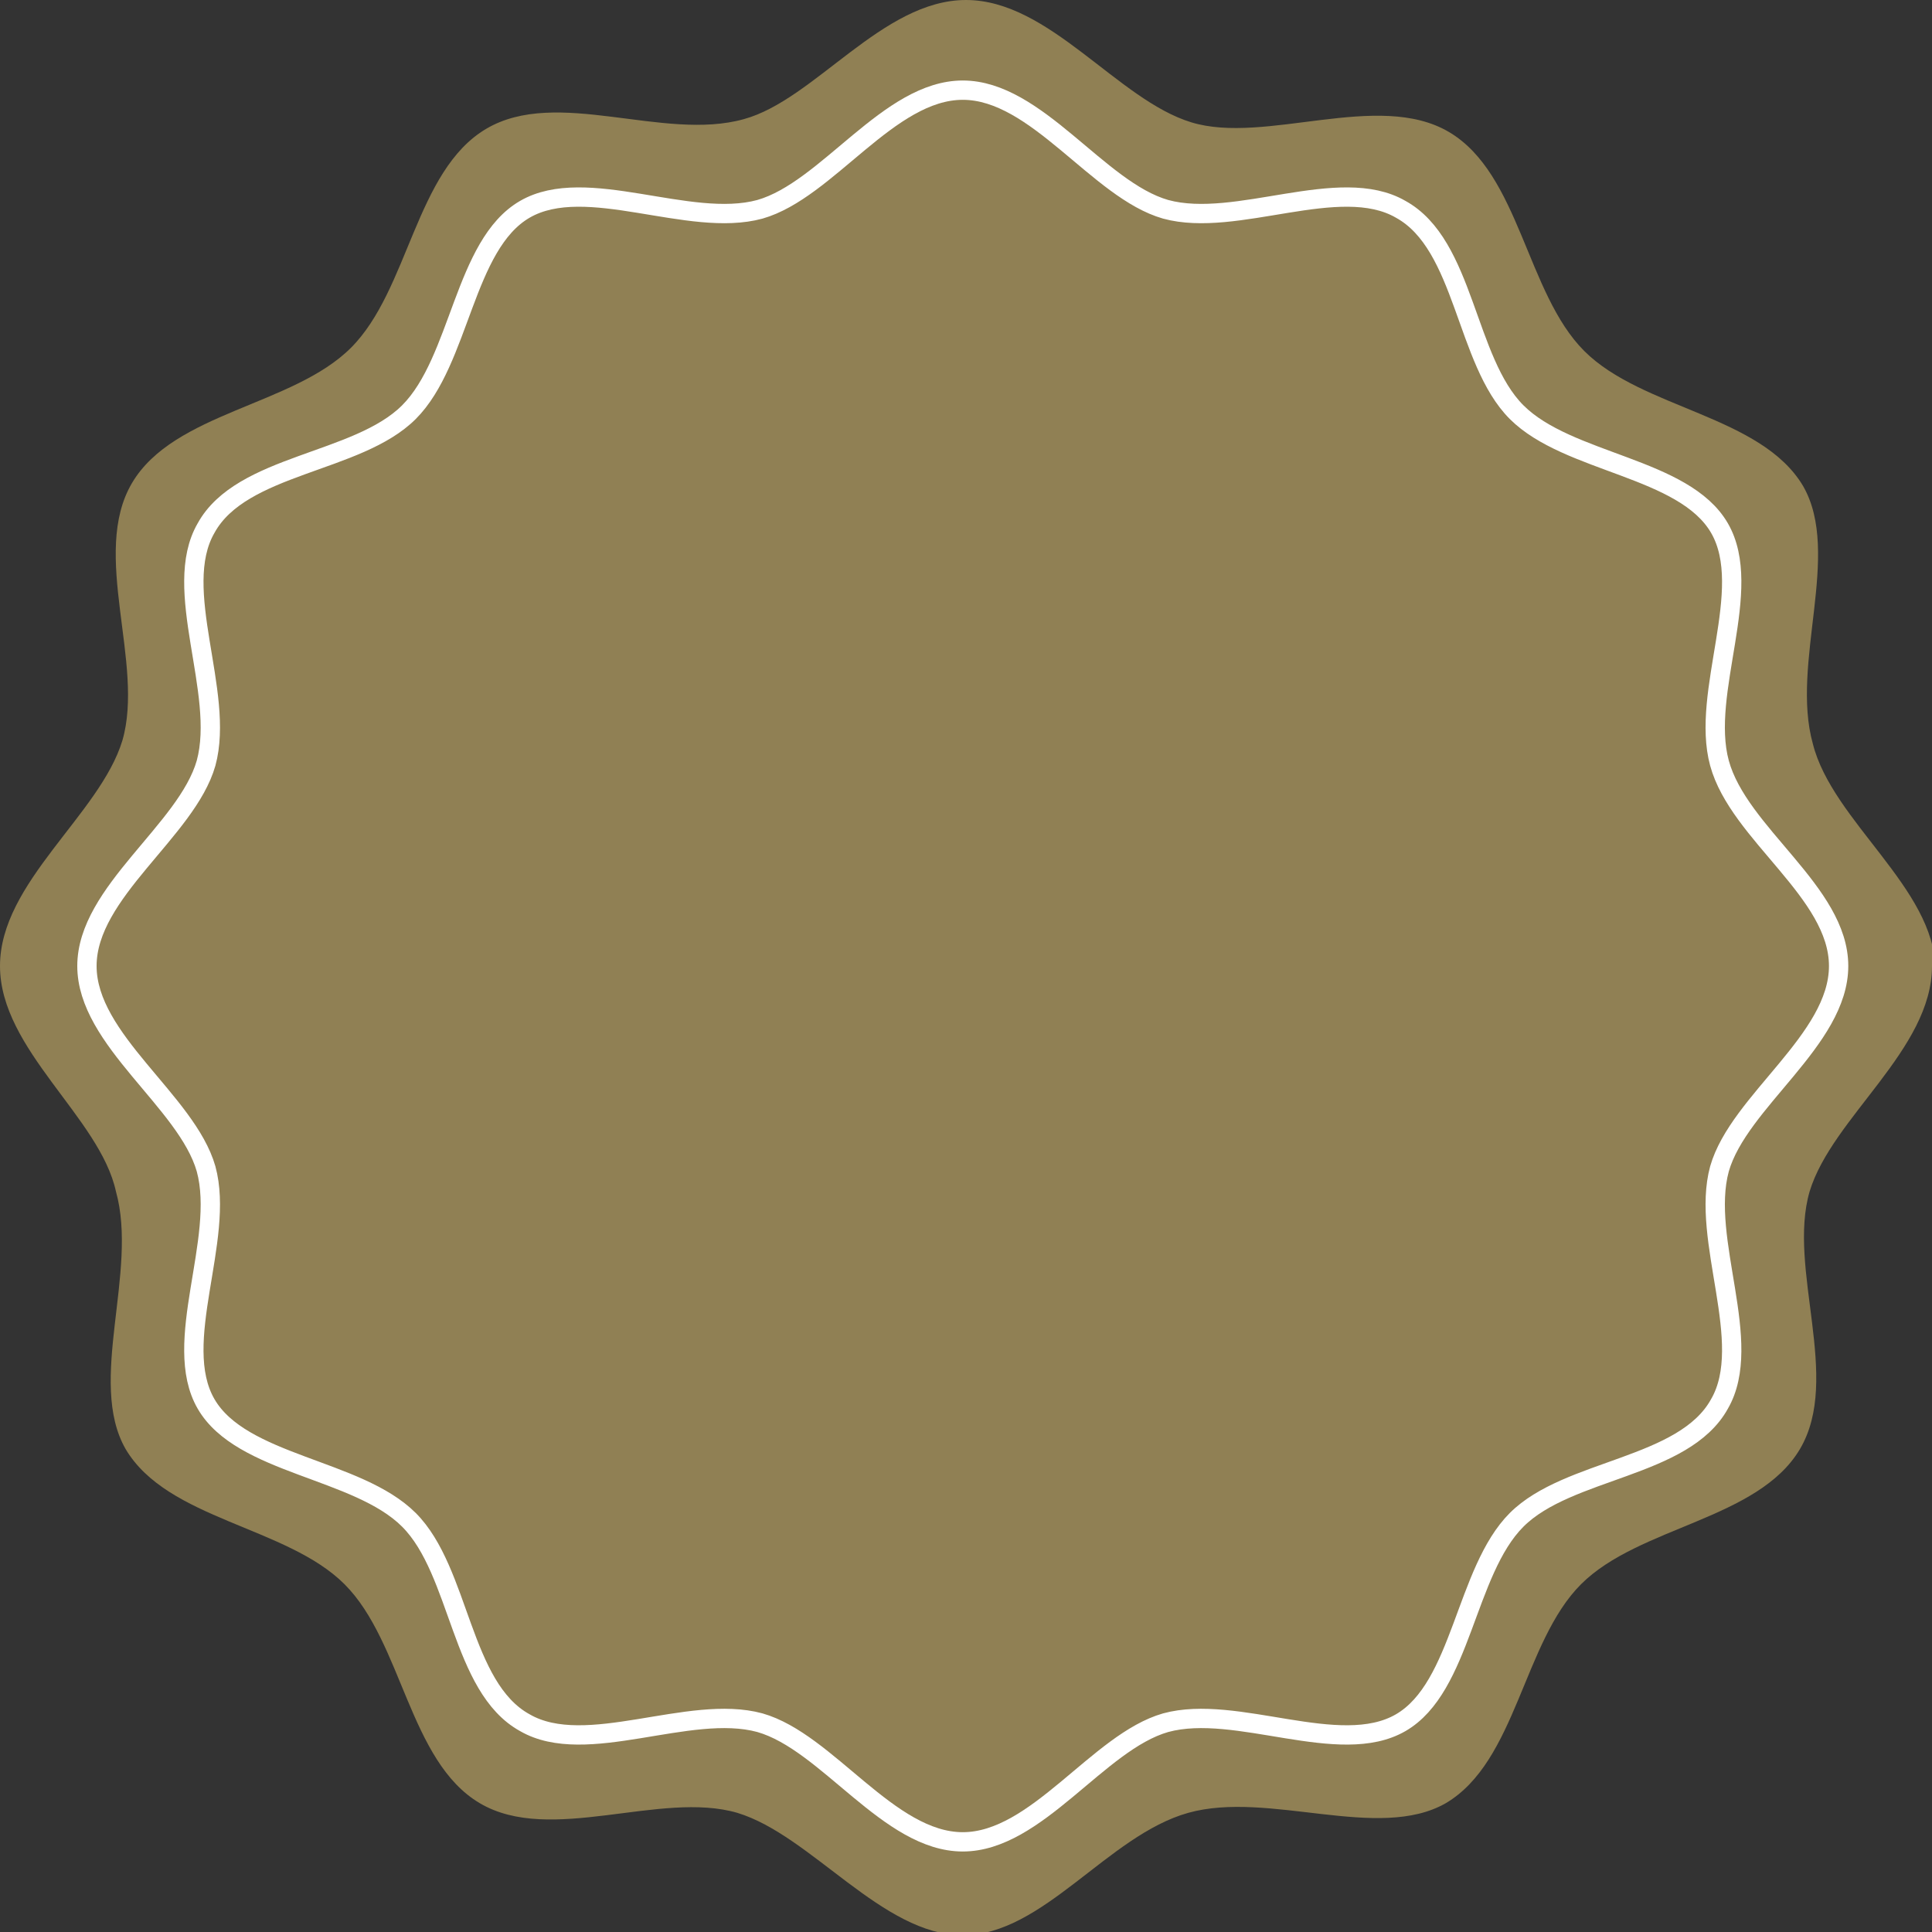 <?xml version="1.0" encoding="UTF-8"?>
<svg xmlns="http://www.w3.org/2000/svg" version="1.1" viewBox="0 0 60 60">
  <rect x="0" y="0" width="60" height="60" fill="#333333" stroke="none"/>
  <defs>
    <style>
      .cls-1 {
        fill: #908054;
      }

      .cls-2 {
        fill: none;
        stroke: #fff;
        stroke-miterlimit: 10;
        stroke-width: .6px;
      }
    </style>
  </defs>
  <!-- Generator: Adobe Illustrator 28.7.2, SVG Export Plug-In . SVG Version: 1.2.0 Build 154)  -->
  <g>
    <g id="_デザイン" data-name="デザイン">
      <g>
        <path class="cls-1" d="M60,30c0,2.6-3.1,4.7-3.8,7-.7,2.4,1,5.8-.3,8s-5,2.4-6.8,4.2c-1.8,1.8-2,5.5-4.2,6.8-2.1,1.2-5.5-.4-8,.3s-4.5,3.8-7,3.8-4.7-3.1-7-3.8c-2.4-.7-5.8,1-8-.3s-2.4-5-4.2-6.8-5.5-2-6.8-4.2c-1.2-2.1.4-5.5-.3-8C3.1,34.7,0,32.6,0,30s3.1-4.7,3.8-7c.7-2.4-1-5.8.3-8,1.3-2.2,5-2.4,6.8-4.2,1.8-1.8,2-5.5,4.2-6.8s5.5.4,8-.3C25.3,3.1,27.4,0,30,0s4.7,3.1,7,3.8,5.8-1,8,.3c2.2,1.3,2.4,5,4.2,6.8,1.8,1.8,5.5,2,6.8,4.2,1.2,2.1-.4,5.5.3,8,.6,2.4,3.8,4.5,3.8,7Z"/>
        <path class="cls-2" d="M57.1,30c0,2.3-3.1,4.2-3.7,6.3-.6,2.2,1.1,5.4,0,7.3-1.1,2-4.7,2-6.3,3.6-1.6,1.6-1.7,5.2-3.6,6.3-1.9,1.1-5.1-.6-7.3,0-2.1.6-4,3.7-6.3,3.7s-4.2-3.1-6.3-3.7c-2.2-.6-5.4,1.1-7.3,0-2-1.1-2-4.7-3.6-6.3-1.6-1.6-5.2-1.7-6.3-3.6-1.1-1.9.6-5.1,0-7.3-.6-2.1-3.7-4-3.7-6.3s3.1-4.2,3.7-6.3c.6-2.2-1.1-5.4,0-7.3,1.1-2,4.7-2,6.3-3.6,1.6-1.6,1.7-5.2,3.6-6.3,1.9-1.1,5.1.6,7.3,0,2.1-.6,4-3.7,6.3-3.7s4.2,3.1,6.3,3.7c2.2.6,5.4-1.1,7.3,0,2,1.1,2,4.7,3.6,6.3,1.6,1.6,5.2,1.7,6.3,3.6,1.1,1.9-.6,5.1,0,7.3s3.7,4,3.7,6.3Z"/>
      </g>
    </g>
  </g>
</svg>